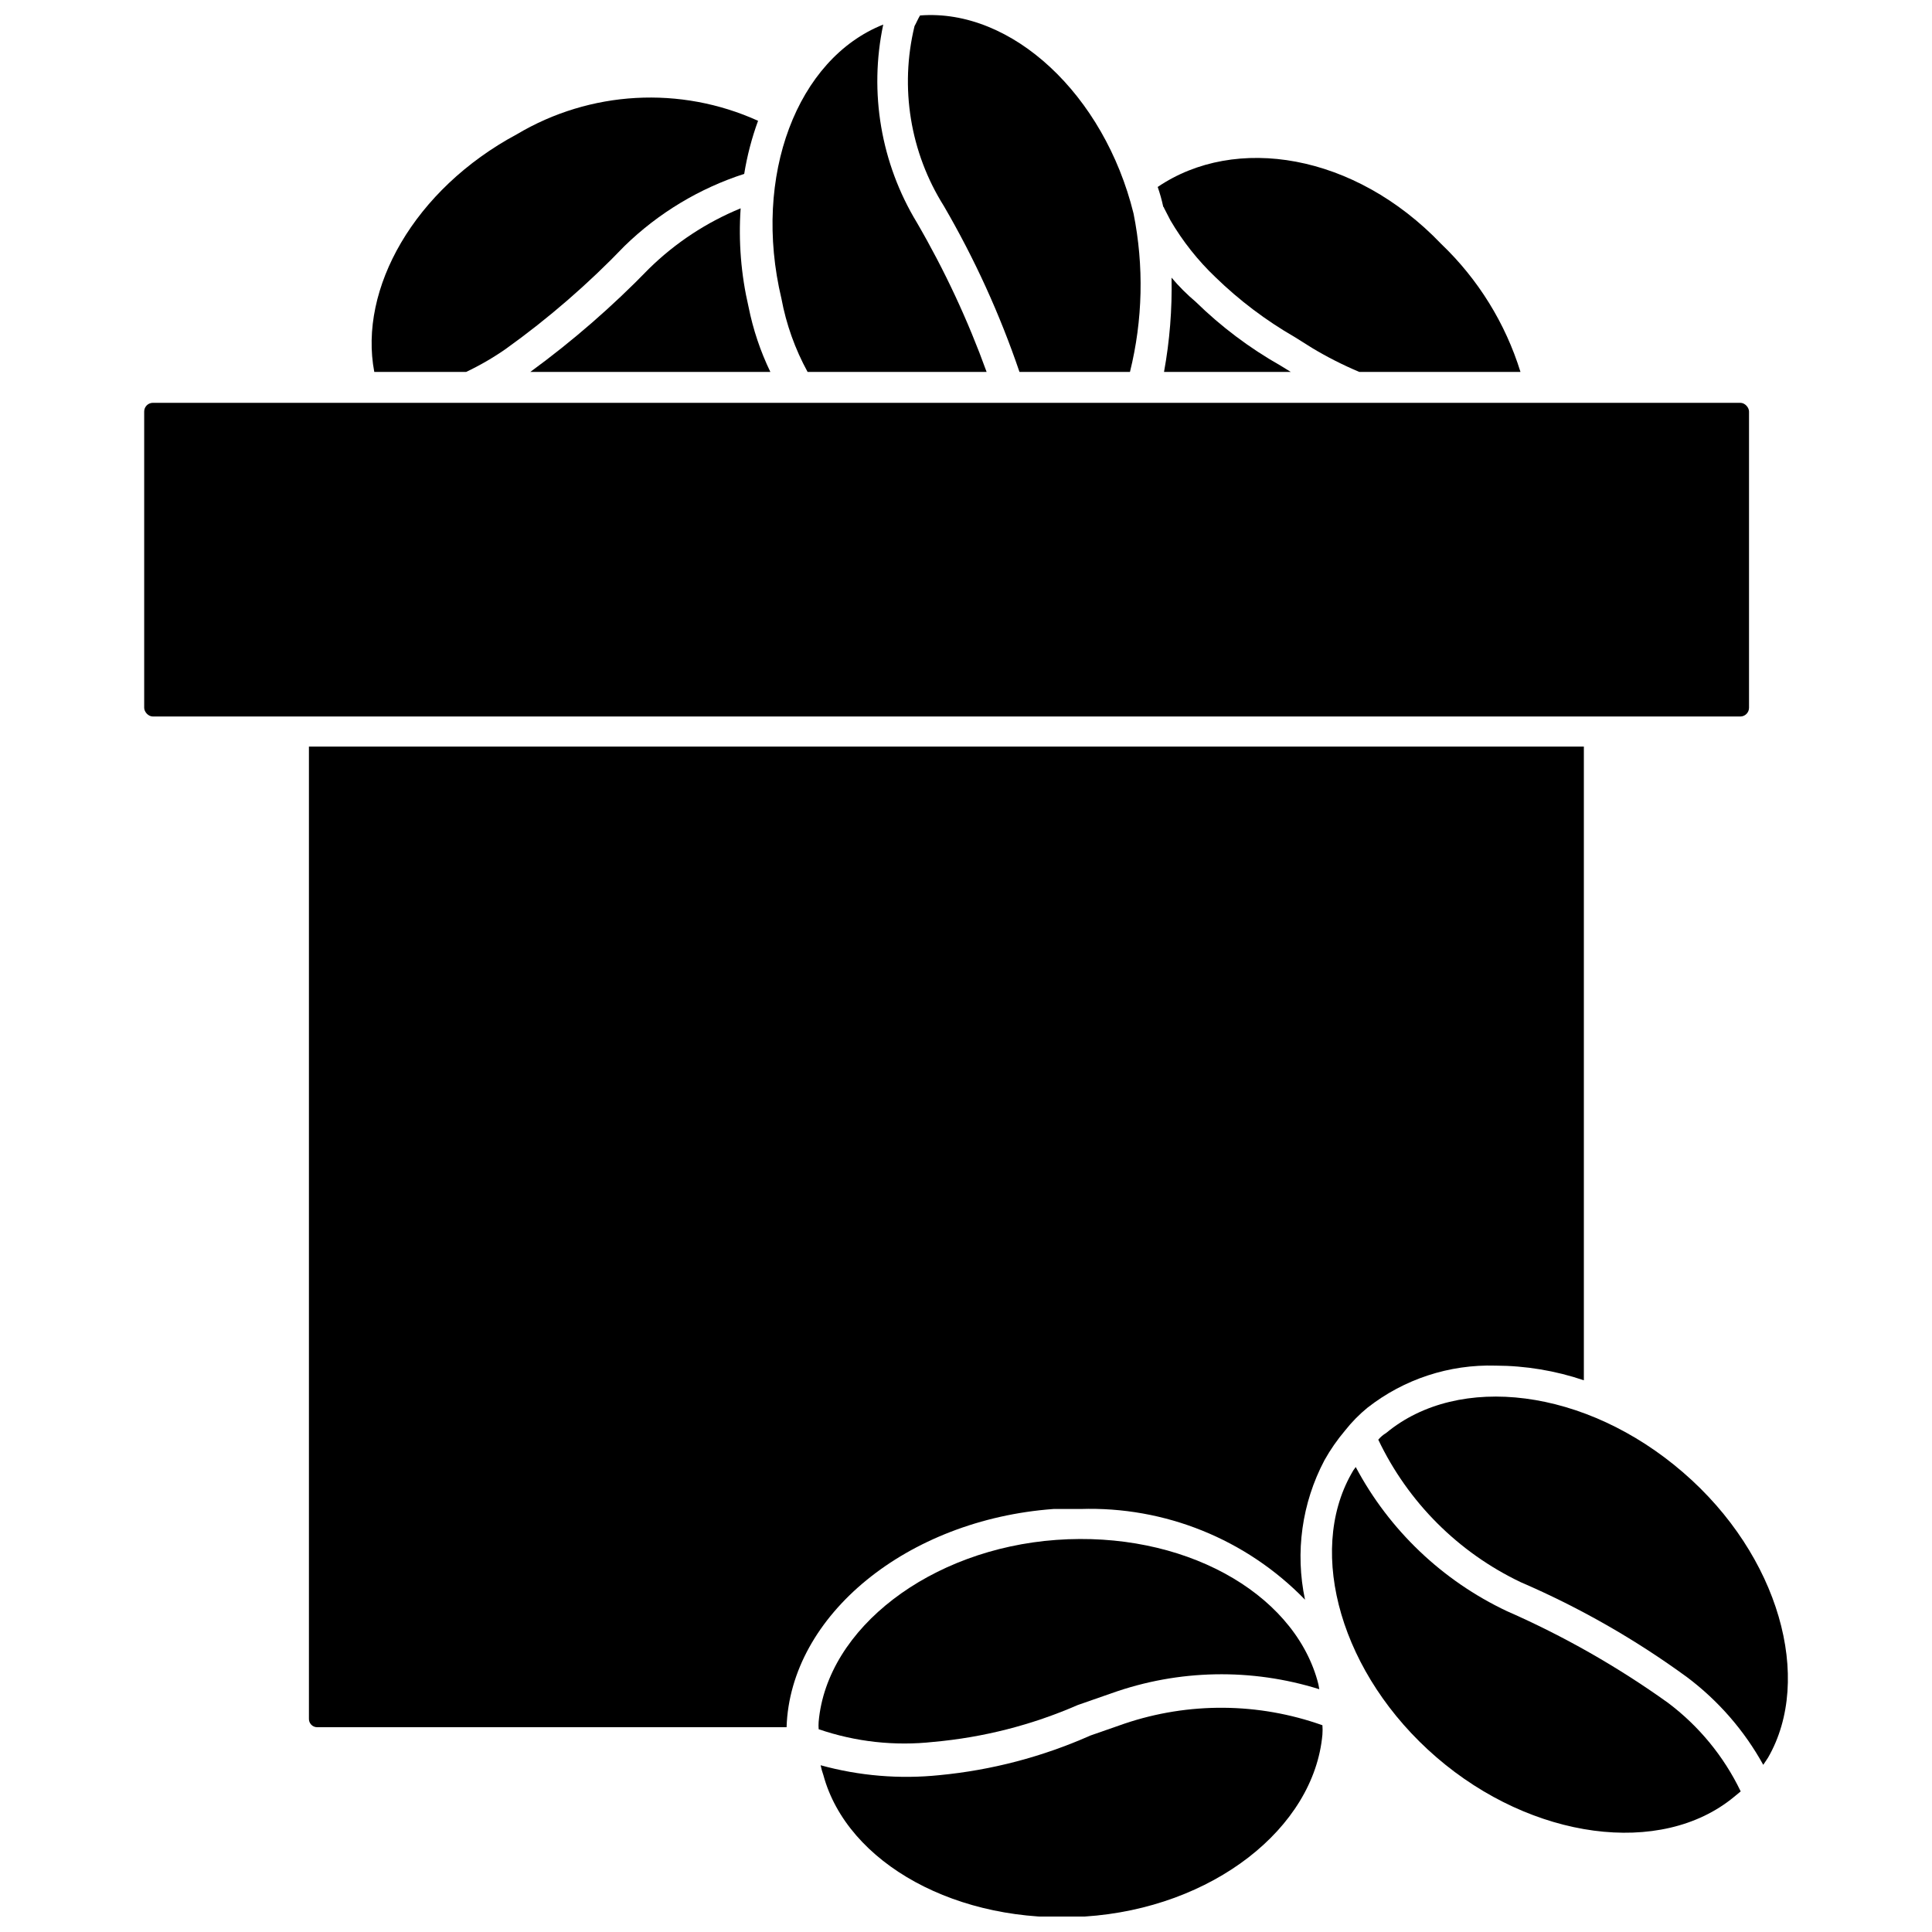 <?xml version="1.0" encoding="UTF-8"?>
<!-- Uploaded to: SVG Repo, www.svgrepo.com, Generator: SVG Repo Mixer Tools -->
<svg width="800px" height="800px" version="1.1" viewBox="144 144 512 512" xmlns="http://www.w3.org/2000/svg">
 <defs>
  <clipPath id="b">
   <path d="m384 148.09h63v94.906h-63z"/>
  </clipPath>
  <clipPath id="a">
   <path d="m361 596h134v55.902h-134z"/>
  </clipPath>
 </defs>
 <path d="m184.52 250.75h420.68c1.273 0 2.309 1.273 2.309 2.309v78.512c0 1.273-1.035 2.309-2.309 2.309h-420.68c-1.273 0-2.309-1.273-2.309-2.309v-78.512c0-1.273 1.035-2.309 2.309-2.309z"/>
 <path d="m267.54 242.56c3.66-1.738 7.172-3.773 10.496-6.09 11.312-8.105 21.855-17.242 31.488-27.289 8.957-8.719 19.805-15.254 31.699-19.102 0.773-4.793 2.004-9.504 3.672-14.066-20.609-9.336-44.48-8-63.922 3.57-27.184 14.59-41.984 40.934-37.785 62.977z"/>
 <path d="m340.28 199.21c-9.035 3.703-17.27 9.121-24.246 15.953-9.703 10.008-20.234 19.172-31.488 27.395h63.605c-2.641-5.473-4.582-11.258-5.773-17.215-1.996-8.559-2.703-17.367-2.098-26.133z"/>
 <path d="m358.02 242.56h47.441c-4.961-13.719-11.141-26.961-18.473-39.57-9.539-15.723-12.73-34.488-8.922-52.48-22.777 9.027-34.742 40.094-26.977 72.633 1.266 6.797 3.606 13.352 6.93 19.418z"/>
 <g clip-path="url(#b)">
  <path d="m414.17 242.56h29.285c3.406-13.754 3.731-28.09 0.945-41.984-7.769-31.488-32.223-54.371-56.574-52.48-0.523 0.84-0.945 1.891-1.469 2.832-3.953 16.281-1.152 33.469 7.766 47.652 8.129 13.957 14.848 28.688 20.047 43.98z"/>
 </g>
 <path d="m454.47 217.58c0.18 8.371-0.488 16.742-1.992 24.98h33.586l-2.731-1.68c-8.188-4.637-15.738-10.316-22.461-16.898-2.312-1.945-4.457-4.09-6.402-6.402z"/>
 <path d="m452.48 199.11 1.68 3.254h-0.004c3.262 5.574 7.289 10.66 11.969 15.113 6.312 6.133 13.363 11.457 20.992 15.848l4.512 2.832v0.004c4.039 2.43 8.25 4.57 12.594 6.402h42.719c-3.996-12.902-11.223-24.574-20.992-33.902-22.984-24.035-54.578-29.074-75.148-15.113 0.598 1.715 1.09 3.469 1.469 5.246 0 0 0.211 0.105 0.211 0.316z"/>
 <path d="m506.43 517.03c9.652-7.551 21.648-11.488 33.902-11.125 7.961 0.02 15.863 1.332 23.406 3.883v-167.94l-337.87 0.004v257.57c-0.031 0.605 0.188 1.191 0.605 1.629 0.418 0.438 0.992 0.684 1.598 0.68h124.38c0.945-29.703 32.012-55 70.742-57.832h7.137c22.336-0.727 43.945 8 59.512 24.035-2.66-12.535-0.84-25.609 5.144-36.945 1.562-2.793 3.391-5.426 5.457-7.871 1.766-2.242 3.773-4.285 5.984-6.09z"/>
 <path d="m585.99 595.23c-13.328-9.539-27.609-17.664-42.613-24.246-17.137-8.082-31.199-21.48-40.094-38.207-0.445 0.555-0.832 1.152-1.156 1.785-11.859 20.992-2.731 53.32 22.566 75.152 25.297 21.832 59.512 26.449 78.824 10.496l1.785-1.469v-0.004c-4.457-9.27-11.082-17.336-19.312-23.508z"/>
 <path d="m590.08 534.24c-25.82-22.355-59.512-26.449-78.719-10.496-0.797 0.473-1.504 1.078-2.102 1.785 7.879 16.566 21.223 29.91 37.785 37.785 15.59 6.723 30.379 15.172 44.086 25.191 8.277 6.227 15.145 14.129 20.152 23.195 0 0 0.84-1.258 1.258-1.891 12.07-20.887 2.938-53.633-22.461-75.57z"/>
 <path d="m391.39 605.62c13.18-1.176 26.082-4.473 38.207-9.762l9.027-3.148c17.734-6.305 37.035-6.672 55-1.051-0.117-0.816-0.289-1.625-0.527-2.414-6.719-23.512-35.793-39.57-69.168-37.156-33.379 2.414-60.773 23.406-62.977 48.176-0.051 0.664-0.051 1.332 0 1.996 9.773 3.352 20.168 4.5 30.438 3.359z"/>
 <g clip-path="url(#a)">
  <path d="m441.98 600.79-9.027 3.148c-12.676 5.633-26.184 9.176-39.992 10.496-10.566 1.09-21.246 0.199-31.488-2.625 0.184 0.891 0.43 1.77 0.734 2.625 6.301 23.301 35.477 39.676 69.277 37.469 33.797-2.203 60.773-23.406 62.977-48.281h-0.004c0.059-0.805 0.059-1.609 0-2.414-16.949-6.031-35.434-6.18-52.477-0.418z"/>
 </g>
</svg>